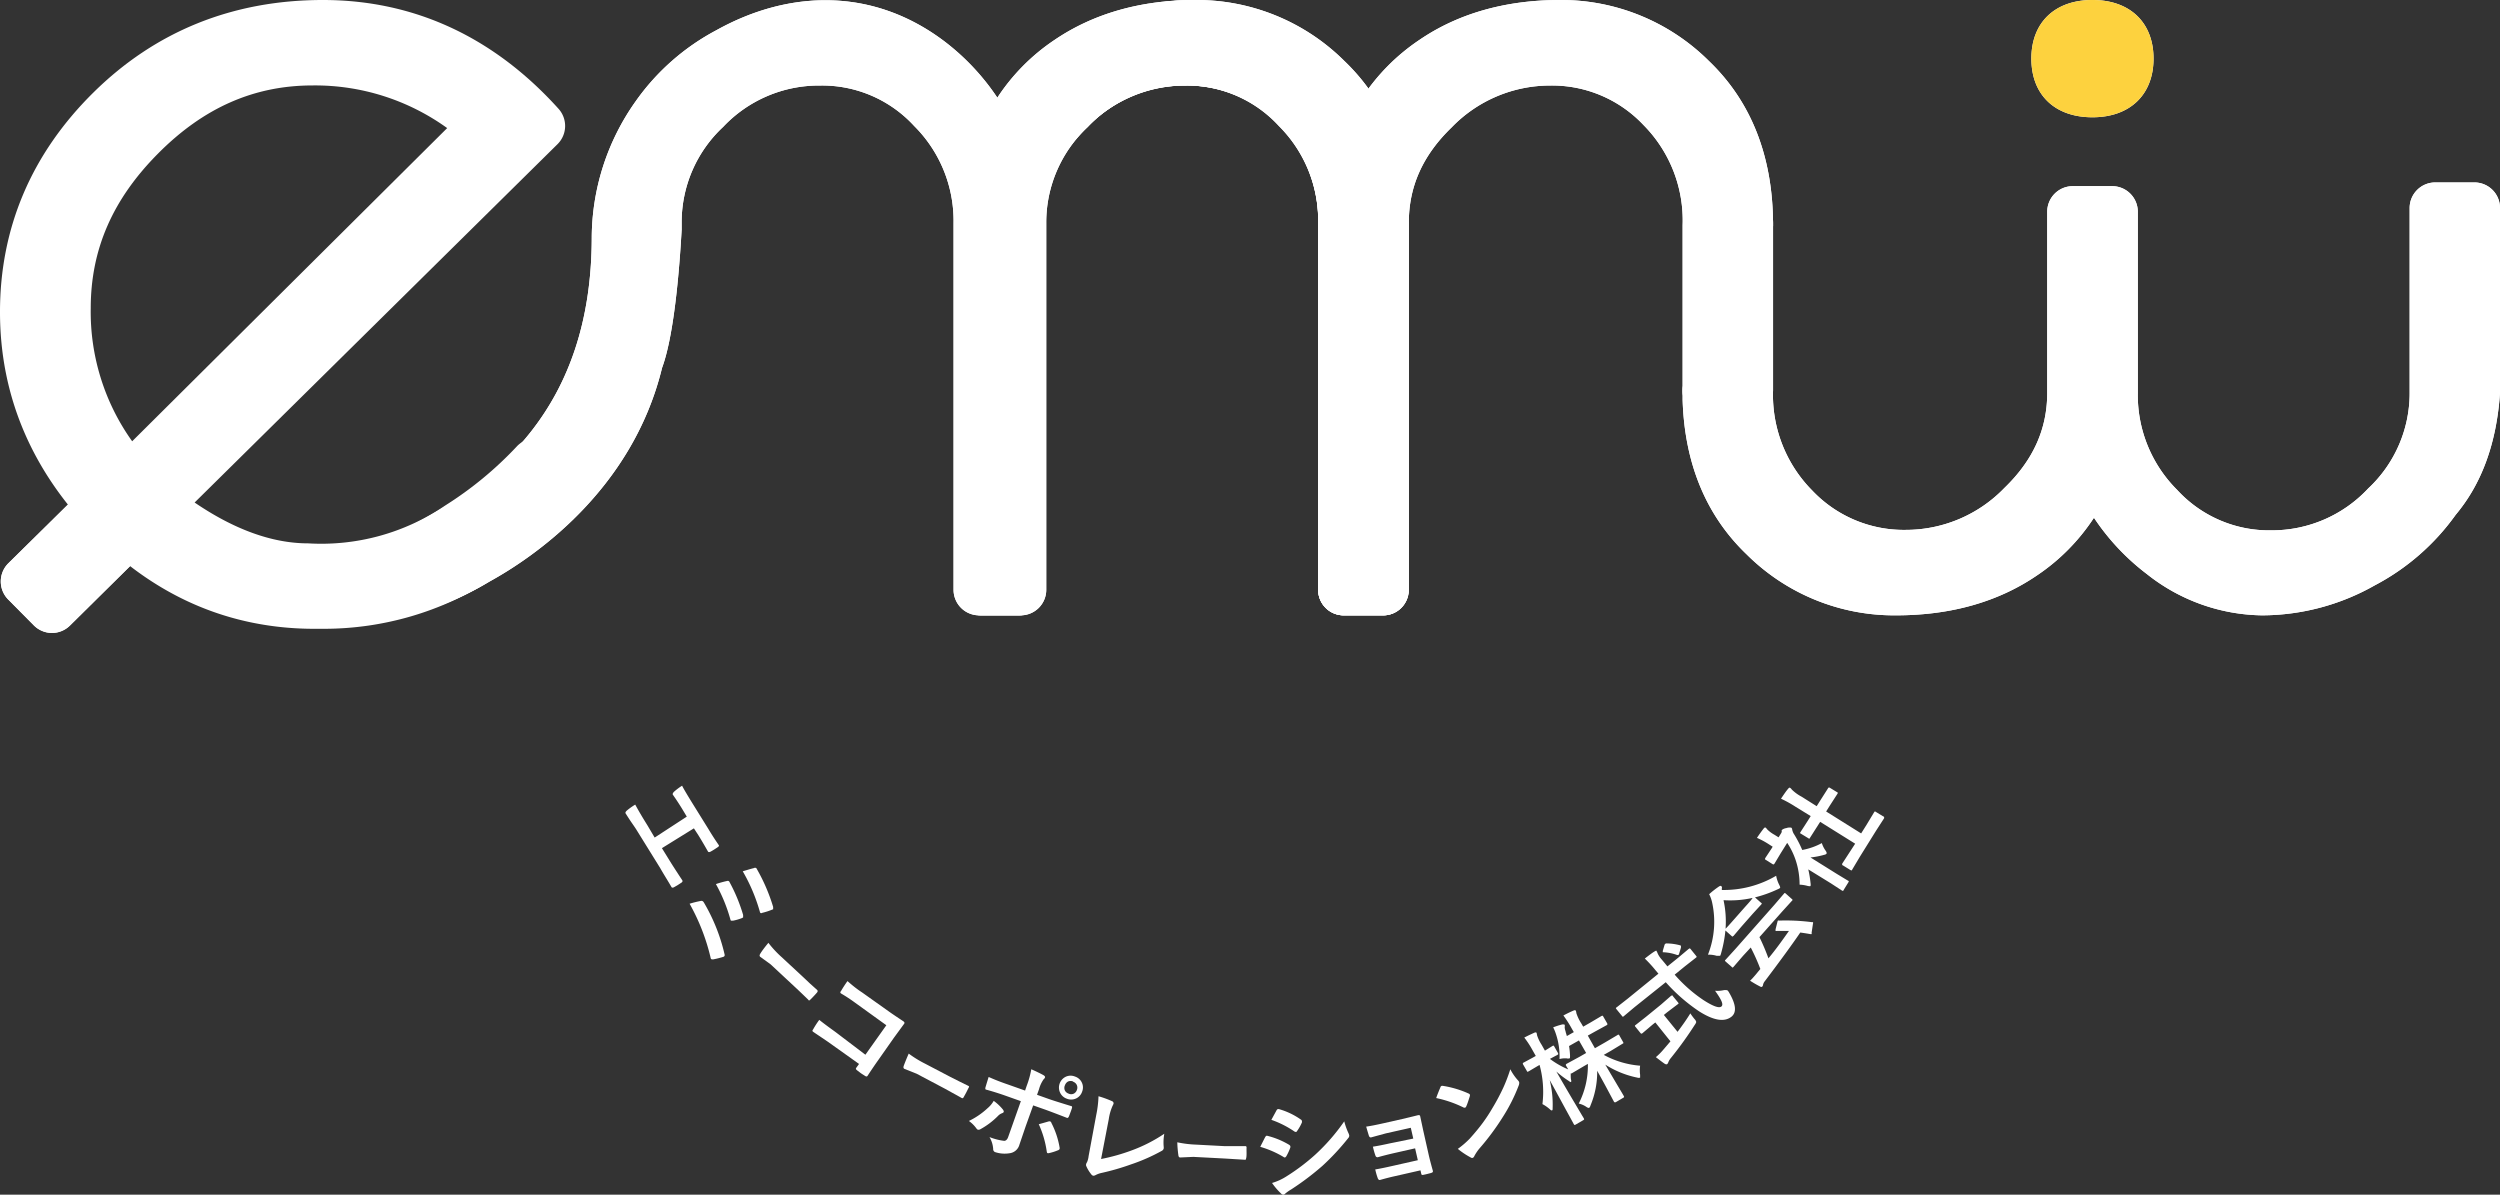 <svg xmlns="http://www.w3.org/2000/svg" viewBox="0 0 330.63 158"><rect x="0" y="0" width="330.63" height="158" fill="#333333" stroke="none"/><defs><style>.cls-1{fill:#fff;}.cls-2{fill:#fdd23e;}</style></defs><g id="レイヤー_2" data-name="レイヤー 2"><g id="レイヤー_1-2" data-name="レイヤー 1"><path class="cls-1" d="M91.77,109.55l-4.23,2.62,1.1,1.78c.32.52.86,1.35,1.6,2.48l0,0c.07.11,0,.21-.1.29l-.49.32-.5.29c-.15.09-.26.08-.34,0-.45-.8-1-1.64-1.5-2.53l-3.1-5c-.1-.17-.33-.51-.67-1s-.59-.9-.8-1.22l0,0a.21.21,0,0,1,0-.19.85.85,0,0,1,.15-.18,8.44,8.44,0,0,1,1.12-.8c.41.76.93,1.65,1.57,2.67l1,1.69L90.83,108l-.6-1c-.38-.62-.79-1.25-1.24-1.89-.07-.1,0-.23.13-.38a7.53,7.53,0,0,1,1.09-.82c.17.36.6,1.08,1.28,2.19l2.18,3.51c.6,1,1.06,1.68,1.39,2.16v0c.06.09,0,.18-.12.26s-.31.21-.47.31-.32.2-.49.29-.28.08-.34,0c-.43-.75-.85-1.48-1.28-2.17Z"/><path class="cls-1" d="M91.2,119.52a13.5,13.5,0,0,1,1.49-.37.33.33,0,0,1,.33.11l.07.1a24.14,24.14,0,0,1,2.73,6.83q.06.21-.06.3a.35.35,0,0,1-.15.07,11.06,11.06,0,0,1-1.29.32c-.14,0-.23,0-.28-.06a.42.42,0,0,1-.07-.2A27.37,27.37,0,0,0,91.2,119.52Zm3.48-2.6a13.36,13.36,0,0,1,1.48-.41.25.25,0,0,1,.27.06.58.58,0,0,1,.08.14A22,22,0,0,1,98.28,121c0,.16,0,.27,0,.33l-.16.09a6.52,6.52,0,0,1-1.17.34c-.14,0-.23,0-.28,0a.43.43,0,0,1-.08-.18A21.35,21.35,0,0,0,94.68,116.92Zm3.55-1.69c.7-.21,1.19-.36,1.47-.42a.3.3,0,0,1,.32,0,.6.6,0,0,1,.08.13,23.92,23.92,0,0,1,2.15,5c0,.16,0,.26,0,.31l-.15.06a8.86,8.86,0,0,1-1.31.42.19.19,0,0,1-.23,0,.48.48,0,0,1-.07-.16A23.3,23.3,0,0,0,98.23,115.23Z"/><path class="cls-1" d="M101.62,124.69a13.83,13.83,0,0,0,1.72,1.86l2.76,2.56,1.06,1,.94.84s0,0,0,0,.07.15,0,.25-.3.35-.46.52-.32.34-.48.49-.19.13-.27,0l0,0q-1.26-1.22-1.89-1.8l-3.08-2.87-1.38-1c-.11-.1-.1-.23,0-.4C100.75,125.79,101.11,125.31,101.62,124.69Z"/><path class="cls-1" d="M114.45,139.49l2.77-3.9-4.16-3a20.72,20.72,0,0,0-1.83-1.2c-.12-.08-.13-.19,0-.33.22-.38.5-.82.85-1.31.51.45,1.16,1,1.93,1.5l3.53,2.51c.42.3,1.06.73,1.92,1.3q.24.17.12.33l0,0-1.36,1.86-2,2.85c-.4.56-.9,1.29-1.49,2.19-.07.1-.18.1-.33,0s-.35-.22-.54-.35l-.51-.39c-.1-.09-.15-.14-.16-.18a.35.35,0,0,1,.08-.19l.34-.47-4.1-2.92-1.12-.76c-.49-.32-.77-.52-.86-.58s-.12-.17,0-.3a11.41,11.41,0,0,1,.82-1.27c.59.48,1.31,1,2.15,1.61Z"/><path class="cls-1" d="M120.18,139.34a14.31,14.31,0,0,0,2.16,1.33l3.34,1.75,1.27.64,1.14.56,0,0c.09.05.1.13,0,.26l-.31.62-.33.6c-.07.13-.15.17-.25.12l0,0L125,144,121.22,142l-1.61-.64c-.13-.07-.16-.2-.09-.4C119.64,140.63,119.86,140.07,120.18,139.34Z"/><path class="cls-1" d="M131.42,145.59a6.42,6.42,0,0,1,1.21,1.14c.1.14.14.25.11.33s-.1.12-.23.17a1.41,1.41,0,0,0-.51.34,10,10,0,0,1-2.34,1.77.5.5,0,0,1-.33.07.52.52,0,0,1-.19-.16,4.33,4.33,0,0,0-1-1,10,10,0,0,0,2.47-1.69A3.6,3.6,0,0,0,131.42,145.59Zm4.15-1.36.22-.65a11.66,11.66,0,0,0,.6-2.17c.76.34,1.31.61,1.64.8.15.1.21.2.17.3a.59.59,0,0,1-.17.22,4.15,4.15,0,0,0-.62,1.33l-.26.73,1.69.6q.79.27,2.85.9h0c.1,0,.12.13.07.28s-.1.31-.15.44-.16.44-.24.63-.18.24-.29.19c-1.42-.55-2.35-.9-2.82-1.07l-1.62-.57-1,2.79-.82,2.41a1.54,1.54,0,0,1-1.31,1.13,4,4,0,0,1-1.93-.16.42.42,0,0,1-.23-.41,3.52,3.52,0,0,0-.49-1.57,7.82,7.82,0,0,0,1.94.5c.24,0,.42-.19.53-.5l1.68-4.75-2.17-.77c-.83-.29-1.64-.54-2.41-.75-.12,0-.15-.15-.09-.34.2-.67.34-1.12.41-1.34.8.36,1.65.69,2.56,1Zm1.81,4.45.72-.2.59-.17a.35.35,0,0,1,.2,0,.28.28,0,0,1,.16.2,11.1,11.1,0,0,1,1.08,3.22.46.46,0,0,1,0,.23.34.34,0,0,1-.22.17,6.81,6.81,0,0,1-1.17.37.35.35,0,0,1-.2,0c-.05,0-.08-.07-.1-.18A13.1,13.1,0,0,0,137.38,148.68Zm4.8-6.3a1.51,1.51,0,0,1,.93.87,1.48,1.48,0,0,1,0,1.13,1.5,1.5,0,0,1-.88.93,1.52,1.52,0,0,1-1.13,0,1.54,1.54,0,0,1-.93-.87,1.59,1.59,0,0,1,.85-2.07A1.52,1.52,0,0,1,142.18,142.38Zm-.24.66a.81.81,0,0,0-.7,0,.89.89,0,0,0-.4.49.81.81,0,0,0,0,.7.84.84,0,0,0,.48.4.78.78,0,0,0,.7,0,.84.84,0,0,0,.4-.48.82.82,0,0,0-.53-1.1Z"/><path class="cls-1" d="M145.62,153.28a25.58,25.58,0,0,0,4-1.12,20.11,20.11,0,0,0,4.36-2.22,6.41,6.41,0,0,0-.08,1.71,1,1,0,0,1,0,.24.47.47,0,0,1-.25.31,24.28,24.28,0,0,1-4.06,1.79,32,32,0,0,1-3.85,1.12,3.18,3.18,0,0,0-.89.32.53.53,0,0,1-.28.06.44.44,0,0,1-.23-.16,4.68,4.68,0,0,1-.69-1.14.37.37,0,0,1,0-.25.59.59,0,0,1,.11-.23,2.75,2.75,0,0,0,.21-.81l1-5.39a14.56,14.56,0,0,0,.31-2.53,13.78,13.78,0,0,1,1.81.66.3.3,0,0,1,.18.32,1.45,1.45,0,0,1-.13.29,6.61,6.61,0,0,0-.5,1.75Z"/><path class="cls-1" d="M155.7,151.07a14.27,14.27,0,0,0,2.51.31l3.76.2,1.43,0,1.26,0h.06c.1,0,.15.08.14.22s0,.45,0,.69,0,.46-.05.68-.07.22-.18.21h0l-2.61-.16-4.2-.22-1.73.08c-.15,0-.23-.11-.25-.32A14.92,14.92,0,0,1,155.7,151.07Z"/><path class="cls-1" d="M166.67,151.67s.16-.32.42-.83c.11-.22.19-.38.25-.48s.13-.16.21-.16h0a10.49,10.49,0,0,1,2.92,1.19c.11.07.17.14.18.2a.58.58,0,0,1,0,.17,7,7,0,0,1-.54,1.17q-.12.15-.18.15a.26.26,0,0,1-.18-.07A13,13,0,0,0,166.67,151.67Zm1.47-3.57.67-1.23c.06-.12.12-.18.2-.18a.26.26,0,0,1,.16,0,9.53,9.53,0,0,1,2.88,1.38.25.25,0,0,1,.13.19.46.46,0,0,1,0,.19,5.91,5.91,0,0,1-.66,1.16.14.14,0,0,1-.13.09.35.35,0,0,1-.23-.08A13.07,13.07,0,0,0,168.14,148.1Zm.09,8.35a7.37,7.37,0,0,0,1.92-.88,27.31,27.31,0,0,0,3.78-2.85,26.27,26.27,0,0,0,3.85-4.42,8.91,8.91,0,0,0,.57,1.59,1,1,0,0,1,.09.28.45.45,0,0,1-.13.34,31.75,31.75,0,0,1-3.42,3.68,36.19,36.19,0,0,1-4.12,3.11,5.74,5.74,0,0,0-.81.57.34.34,0,0,1-.22.13.37.37,0,0,1-.31-.15A8.58,8.58,0,0,1,168.23,156.45Z"/><path class="cls-1" d="M186.91,150.58l-.33-1.43-3.29.74-1.07.29-.91.25c-.12,0-.22-.05-.29-.28s-.19-.62-.34-1.15c.56-.08,1.32-.23,2.3-.45l2.48-.56q1.48-.35,2.1-.51c.15,0,.23,0,.26.14v0l.4,1.87.74,3.29c.09.4.26,1.07.52,2a.3.3,0,0,1,0,.24.87.87,0,0,1-.22.11c-.31.08-.63.17-1,.24a.37.37,0,0,1-.23,0,.34.34,0,0,1-.07-.16l-.1-.43-3.38.77q-.87.19-2,.51-.18,0-.27-.24a8.56,8.56,0,0,1-.33-1.16c.52-.08,1.29-.24,2.31-.47l3.32-.75-.36-1.57-3,.68c-.47.11-1.12.27-1.95.5-.14,0-.25-.05-.31-.26a9.69,9.69,0,0,1-.32-1.14c.65-.1,1.4-.25,2.25-.44Z"/><path class="cls-1" d="M189.94,145.22c.12-.36.31-.84.56-1.43a.28.28,0,0,1,.15-.18.65.65,0,0,1,.2,0,13.29,13.29,0,0,1,3.35,1,.39.39,0,0,1,.19.14.39.39,0,0,1,0,.21c-.16.51-.31,1-.47,1.35a.36.36,0,0,1-.13.17.34.34,0,0,1-.21,0A15.12,15.12,0,0,0,189.94,145.22Zm2.86,6.72a11.15,11.15,0,0,0,1.6-1.38c.71-.79,1.28-1.49,1.72-2.09a21.76,21.76,0,0,0,1.26-1.93,28,28,0,0,0,1.46-2.75,21.33,21.33,0,0,0,.9-2.38,6.8,6.8,0,0,0,1,1.45,1,1,0,0,1,.17.24.87.87,0,0,1-.07.49,22.69,22.69,0,0,1-2.06,4.09,32.74,32.74,0,0,1-3.13,4.22,5.82,5.82,0,0,0-.67,1,.43.43,0,0,1-.2.23.34.34,0,0,1-.29-.06A10.09,10.09,0,0,1,192.8,151.94Z"/><path class="cls-1" d="M206.25,140.06a9.24,9.24,0,0,0-.49-3.35,5.44,5.44,0,0,0-.35-.84,9.1,9.1,0,0,1,1.22-.39c.16,0,.26,0,.3.05a.65.65,0,0,1,0,.31,1.83,1.83,0,0,0,.12.55c0,.09.08.29.17.63l.92-.52-.24-.41a15.07,15.07,0,0,0-1.14-1.79c.47-.25.92-.47,1.34-.65.16-.07.25-.06.29,0a.7.7,0,0,1,.08.32,5.71,5.71,0,0,0,.66,1.38l.25.43.93-.53,1.52-.9c.07,0,.11-.05.14,0a.26.26,0,0,1,.08.12l.52.9c0,.07.05.11,0,.13s0,.05-.1.09l-1.55.85-.93.52.94,1.67,1.31-.75,1.69-1a.13.13,0,0,1,.2,0l.52.92a.29.29,0,0,1,.05.14s0,.05-.09.08L213,139l-.9.51a12,12,0,0,0,4.81,1.43,4.41,4.41,0,0,0,0,1.21c0,.21,0,.34,0,.37a.57.57,0,0,1-.36,0,12.52,12.52,0,0,1-4.25-1.72l1.7,2.88c.51.85.76,1.28.76,1.29a.13.13,0,0,1-.06.2l-1,.59c-.1.06-.17,0-.22,0l-.85-1.59c-.53-1-1-1.83-1.4-2.56a11.42,11.42,0,0,1-.88,4.58.72.72,0,0,1-.19.34s-.18,0-.37-.15a2.93,2.93,0,0,0-1-.43A11,11,0,0,0,210,140.7l-.42.24-1.7,1q-.12.06-.15,0c0,.42,0,.71.05.87s0,.27,0,.29-.14,0-.3-.14a12.36,12.36,0,0,1-1.65-1.25c.82,1.44,1.7,2.94,2.62,4.49l.78,1.32.25.41c0,.07.05.11,0,.14a.22.22,0,0,1-.1.08l-1,.58c-.08.05-.12.06-.15.05s0,0-.09-.1l-.51-.94c-1-1.81-1.87-3.45-2.68-4.9a13.36,13.36,0,0,1,.39,3.7c0,.18,0,.29-.08.31s-.14,0-.27-.13a5,5,0,0,0-1-.7,13.47,13.47,0,0,0-.38-5.18l-.28.16-1.18.7c-.07,0-.11.06-.14.05a.21.21,0,0,1-.08-.11l-.52-.9c0-.06-.05-.11,0-.13s0-.06.11-.09l1.2-.65.39-.22-.43-.76a12.45,12.45,0,0,0-1.09-1.67c.51-.27,1-.49,1.32-.64.15-.06.25-.06.29,0a.83.83,0,0,1,.07.31,5.36,5.36,0,0,0,.61,1.28l.44.78,1-.62a.33.33,0,0,1,.14-.05.39.39,0,0,1,.09.11l.51.9c0,.07.05.12,0,.14a.3.3,0,0,1-.1.09l-.29.15-.69.37a11.23,11.23,0,0,0,2.42,1.39l-.3-.52c-.05-.08,0-.15.07-.21l1.73-.94.87-.5-.95-1.66-1.31.74a10.49,10.49,0,0,1,.13,1.26c0,.22,0,.35-.06.37a.78.78,0,0,1-.39,0A2.9,2.9,0,0,0,206.25,140.06Z"/><path class="cls-1" d="M216.17,133.2l-1.44,1.21a.24.24,0,0,1-.11.06.35.35,0,0,1-.11-.11l-.73-.89a.42.42,0,0,1-.08-.14s0-.05.08-.09l1.48-1.16,4.07-3.31-.39-.46a17.12,17.12,0,0,0-1.41-1.54c.59-.46,1-.77,1.29-.94s.23-.09.29,0a1.85,1.85,0,0,1,.13.29,3.2,3.2,0,0,0,.51.76l.37.44.4.49,1.4-1.13,1.43-1.2c.06,0,.1-.07.13-.06a.41.41,0,0,1,.11.1l.72.89c.05.07.08.11.08.14a.32.32,0,0,1-.09.1l-1.47,1.15-1.35,1.1a19.16,19.16,0,0,0,3.8,3.36c1.27.82,2.07,1.11,2.38.85s0-.91-.84-2.08a3.82,3.82,0,0,0,1.16-.08,1.28,1.28,0,0,1,.38,0,.25.25,0,0,1,.18.11,1.5,1.5,0,0,1,.15.23c.91,1.56,1,2.61.3,3.17q-1.4,1.11-4.25-.69a23,23,0,0,1-4.44-3.87Zm4.32.67-.44.36,1.81,2.23c.69-.91,1.25-1.72,1.69-2.44a8.77,8.77,0,0,0,.55.75.82.82,0,0,1,.23.39.93.93,0,0,1-.18.36,49.62,49.62,0,0,1-3.17,4.4,2,2,0,0,0-.34.56.59.59,0,0,1-.14.24c-.07.06-.17.05-.28,0s-.65-.46-1.23-.91a8,8,0,0,0,1-1l.93-1.09-2-2.5-.39.31-1.32,1.12c-.09.07-.16.07-.23,0l-.69-.85a.25.25,0,0,1-.07-.14s0-.05.09-.1l1.36-1.07,2-1.63L221,131.7c.06,0,.11-.07.14-.06s.06,0,.1.1l.69.84q.08.09.06.12s0,.06-.1.11Zm-.11-9.1a7.07,7.07,0,0,1,1.82.25.23.23,0,0,1,.11.07s0,.11,0,.23l-.24.8a.53.53,0,0,1-.1.18s-.09,0-.17,0a6.18,6.18,0,0,0-1.77-.36c-.06,0-.11,0-.12,0s0-.09,0-.2l.21-.71a.51.51,0,0,1,.08-.18A.34.34,0,0,1,220.38,124.77Z"/><path class="cls-1" d="M234.9,115.82a4.4,4.4,0,0,0,.4,1.19c.12.23.16.38.11.43a1.07,1.07,0,0,1-.31.17,16.35,16.35,0,0,1-3,1.07l.81.72c.06,0,.09.09.09.11a.58.58,0,0,1-.07.11l-1.12,1.22-1.49,1.69-1.07,1.26c-.06,0-.09.08-.12.08a.3.3,0,0,1-.11-.07l-.83-.74a16.78,16.78,0,0,1-.57,3,1.27,1.27,0,0,1-.13.35s-.2,0-.45,0a3.53,3.53,0,0,0-1.16-.15,11.85,11.85,0,0,0,.53-7,4.43,4.43,0,0,0-.37-1,11.53,11.53,0,0,1,1.27-1c.15-.1.26-.13.33-.07a.25.25,0,0,1,.08.27,1.19,1.19,0,0,0,0,.24A13.61,13.61,0,0,0,234.9,115.82Zm-6.69,7c.13-.11.49-.51,1.08-1.18l1.49-1.69c.56-.62.9-1,1-1.2a13.42,13.42,0,0,1-3.84.3A13.28,13.28,0,0,1,228.21,122.81Zm2.32,3.58-1.26,1.46c-.06.07-.1.1-.12.1s-.06,0-.11-.07l-.83-.73c-.05-.05-.08-.09-.08-.11s0-.06.08-.12l1.3-1.43,5.16-5.84,1.26-1.47q.07-.09.12-.09a.3.3,0,0,1,.11.07l.82.73a.25.25,0,0,1,.09.11s0,.06-.08.12l-1.3,1.43-3,3.38a28.06,28.06,0,0,1,1.19,2.8c1-1.2,1.85-2.4,2.71-3.62-.7,0-1.25,0-1.63,0a.24.24,0,0,1-.14,0s0-.1,0-.21l.25-1a.53.53,0,0,1,.06-.16.25.25,0,0,1,.17,0,26.38,26.38,0,0,1,4.34.21.33.33,0,0,1,.13,0,.25.25,0,0,1,0,.19l-.18,1.2a.44.44,0,0,1,0,.19s-.08,0-.16,0c-.38-.07-.82-.14-1.34-.21q-1.6,2.35-4.67,6.41a1.17,1.17,0,0,0-.25.48.42.42,0,0,1-.1.25c-.07.07-.16.08-.29,0a14.19,14.19,0,0,1-1.33-.77,6,6,0,0,0,.49-.51c.16-.18.35-.4.57-.68l.3-.36a26.17,26.17,0,0,0-1.27-2.84Z"/><path class="cls-1" d="M238,117a10.26,10.26,0,0,0-.49-3.15,9.55,9.55,0,0,0-1.15-2.38l-.88,1.41-.79,1.32a.27.27,0,0,1-.1.11.19.19,0,0,1-.12,0l-.92-.58c-.07,0-.1-.07-.11-.1a.42.42,0,0,1,0-.12l.86-1.3.14-.23-.5-.32a10.89,10.89,0,0,0-1.58-.85c.29-.44.59-.85.89-1.24.1-.12.18-.16.25-.12a1.08,1.08,0,0,1,.22.24,4.11,4.11,0,0,0,.94.7l.56.35.32-.52a.48.48,0,0,0,.1-.27.41.41,0,0,1,0-.17,1.19,1.19,0,0,1,.6-.26,1.28,1.28,0,0,1,.66-.06.32.32,0,0,1,.12.25,1.85,1.85,0,0,0,.18.51,15.07,15.07,0,0,1,1.15,2.19,8.68,8.68,0,0,0,2.59-.91,3.57,3.57,0,0,0,.5,1c.13.19.17.33.12.4a.5.5,0,0,1-.3.15,10.47,10.47,0,0,1-1.82.35l3.49,2.18,1.47.89c.06,0,.1.07.11.1a.86.86,0,0,1-.07.14l-.62,1c0,.07-.07.11-.1.11a.26.26,0,0,1-.13-.05l-1.44-.94-3-1.85a14.52,14.52,0,0,1,.3,1.82,1,1,0,0,1,0,.36c0,.06-.17.06-.41,0A4.45,4.45,0,0,0,238,117Zm7.95-3.66-1,1.68c0,.06-.07.09-.1.1l-.12-.05-1-.62c-.06,0-.1-.07-.1-.09s0-.07,0-.13l1.07-1.65.65-1-4.63-2.89-.35.55-1,1.57c0,.06-.07.1-.09.1s-.06,0-.12-.05l-1-.61c-.06,0-.09-.07-.09-.1a.27.27,0,0,1,.05-.11l1-1.55.35-.56-2-1.23a15.53,15.53,0,0,0-1.93-1.07c.35-.52.67-1,.95-1.32.1-.13.18-.17.25-.12a.66.66,0,0,1,.22.22,5.42,5.42,0,0,0,1.3.95l2,1.26.49-.78,1-1.57a.28.28,0,0,1,.09-.11.24.24,0,0,1,.12,0l1,.61c.06,0,.09.08.09.1a.24.24,0,0,1-.05.12l-1,1.55-.49.78,4.63,2.9.71-1.13,1-1.66c.05-.07.08-.11.11-.12a.31.31,0,0,1,.12.06l1,.61c.07,0,.1.07.1.1s0,.06,0,.13l-1.06,1.64Z"/><path class="cls-1" d="M180.3,20.54h0a23.07,23.07,0,0,1,9.31-12.46q6.88-4.69,16.75-4.69a24.29,24.29,0,0,1,17.32,7.12q7.44,7.12,7.44,19.26l-5.18,22v-22a21.34,21.34,0,0,0-6.15-15.62A20.05,20.05,0,0,0,205,7.92a21.56,21.56,0,0,0-15.38,6.47,20.31,20.31,0,0,0-6.72,15.06V78h-5.17V29.45a21.12,21.12,0,0,0-6.15-15.14,19.91,19.91,0,0,0-14.89-6.39,20.86,20.86,0,0,0-15.22,6.47A20.68,20.68,0,0,0,135,29.45V78h-5.18L135,18.23V15.37A27.06,27.06,0,0,1,144.62,7a26.94,26.94,0,0,1,13.27-3.56,21.58,21.58,0,0,1,13.19,4.77A27.53,27.53,0,0,1,180.3,20.54Z"/><path class="cls-1" d="M182.89,81.38h-5.18A3.38,3.38,0,0,1,174.33,78V29.45a17.68,17.68,0,0,0-5.2-12.79,16.52,16.52,0,0,0-12.45-5.35,17.41,17.41,0,0,0-12.82,5.48,17.25,17.25,0,0,0-5.49,12.66V78A3.38,3.38,0,0,1,135,81.38h-5.18a3.38,3.38,0,0,1-3.37-3.67l5.18-59.77,0-2.57a3.38,3.38,0,0,1,.57-1.88A30.58,30.58,0,0,1,143,4c9.67-5.38,20.73-5.65,30.15,1.47a30.72,30.72,0,0,1,7,7.45,27.06,27.06,0,0,1,7.54-7.62C192.84,1.78,199.12,0,206.36,0A27.71,27.71,0,0,1,226,8.06c5.63,5.39,8.49,12.7,8.49,21.71a3.46,3.46,0,0,1-.09.78l-5.19,22a3.39,3.39,0,0,1-6.68-.78v-22a17.9,17.9,0,0,0-5.18-13.24A16.6,16.6,0,0,0,205,11.31a18.11,18.11,0,0,0-13,5.52c-3.82,3.69-5.68,7.81-5.68,12.62V78A3.38,3.38,0,0,1,182.89,81.38Z"/><path class="cls-1" d="M180.3,20.54h0a23.07,23.07,0,0,1,9.31-12.46q6.88-4.69,16.75-4.69a24.29,24.29,0,0,1,17.32,7.12q7.44,7.12,7.44,19.26l-5.18,22v-22a21.34,21.34,0,0,0-6.15-15.62A20.05,20.05,0,0,0,205,7.92a21.56,21.56,0,0,0-15.38,6.47,20.31,20.31,0,0,0-6.72,15.06V78h-5.17V29.45a21.12,21.12,0,0,0-6.15-15.14,19.91,19.91,0,0,0-14.89-6.39,20.86,20.86,0,0,0-15.22,6.47A20.68,20.68,0,0,0,135,29.45V78h-5.18L135,18.23V15.37A27.06,27.06,0,0,1,144.62,7a26.94,26.94,0,0,1,13.27-3.56,21.58,21.58,0,0,1,13.19,4.77A27.53,27.53,0,0,1,180.3,20.54Z"/><path class="cls-1" d="M182.89,81.38h-5.18A3.38,3.38,0,0,1,174.33,78V29.45a17.68,17.68,0,0,0-5.2-12.79,16.52,16.52,0,0,0-12.45-5.35,17.41,17.41,0,0,0-12.82,5.48,17.25,17.25,0,0,0-5.49,12.66V78A3.38,3.38,0,0,1,135,81.38h-5.18a3.38,3.38,0,0,1-3.37-3.67l5.18-59.77,0-2.57a3.38,3.38,0,0,1,.57-1.88A30.58,30.58,0,0,1,143,4c9.67-5.38,20.73-5.65,30.15,1.47a30.72,30.72,0,0,1,7,7.45,27.06,27.06,0,0,1,7.54-7.62C192.84,1.78,199.12,0,206.36,0A27.71,27.71,0,0,1,226,8.06c5.63,5.39,8.49,12.7,8.49,21.71a3.46,3.46,0,0,1-.09.78l-5.19,22a3.39,3.39,0,0,1-6.68-.78v-22a17.9,17.9,0,0,0-5.18-13.24A16.6,16.6,0,0,0,205,11.31a18.11,18.11,0,0,0-13,5.52c-3.82,3.69-5.68,7.81-5.68,12.62V78A3.38,3.38,0,0,1,182.89,81.38Z"/><path class="cls-1" d="M276.75,60.84h0a23,23,0,0,1-9.3,12.46Q260.57,78,250.7,78a24.3,24.3,0,0,1-17.32-7.12Q226.3,64.1,226,52.79c0-.39,0-.78,0-1.17l5.19-22.24V51.62a21.34,21.34,0,0,0,6.15,15.62,20.08,20.08,0,0,0,14.81,6.23A21.55,21.55,0,0,0,267.45,67a20.3,20.3,0,0,0,6.71-15V28h5.18v24a21.08,21.08,0,0,0,6.15,15.13,19.91,19.91,0,0,0,14.89,6.4A20.79,20.79,0,0,0,315.59,67a20.62,20.62,0,0,0,6.48-15V27.51h5.18V52q-.63,8.73-5.18,14a27.16,27.16,0,0,1-9.63,8.42A27,27,0,0,1,299.17,78,21.51,21.51,0,0,1,286,73.22,27.5,27.5,0,0,1,276.75,60.84Z"/><path class="cls-1" d="M299.17,81.38a25,25,0,0,1-15.24-5.46,30.56,30.56,0,0,1-7-7.45,26.83,26.83,0,0,1-7.54,7.63c-5.14,3.51-11.41,5.28-18.65,5.28A27.65,27.65,0,0,1,231,73.32c-5.36-5.13-8.21-12-8.47-20.43,0-.42,0-.84,0-1.27a3.31,3.31,0,0,1,.09-.77l5.19-22.24a3.38,3.38,0,0,1,6.68.77V51.62a17.93,17.93,0,0,0,5.17,13.24,16.68,16.68,0,0,0,12.4,5.22,18.12,18.12,0,0,0,13-5.52c3.83-3.69,5.69-7.81,5.69-12.62V28a3.38,3.38,0,0,1,3.38-3.38h5.18A3.39,3.39,0,0,1,282.73,28v24a17.69,17.69,0,0,0,5.2,12.79,16.5,16.5,0,0,0,12.45,5.35A17.41,17.41,0,0,0,313.2,64.6a17.23,17.23,0,0,0,5.48-12.66V27.51a3.38,3.38,0,0,1,3.39-3.38h5.18a3.38,3.38,0,0,1,3.38,3.38V52c-.47,6.69-2.44,12-5.86,16.08a30.66,30.66,0,0,1-10.68,9.32A30.4,30.4,0,0,1,299.17,81.38Z"/><path class="cls-1" d="M276.75,60.84h0a23,23,0,0,1-9.3,12.46Q260.57,78,250.7,78a24.3,24.3,0,0,1-17.32-7.12Q226.3,64.1,226,52.79c0-.39,0-.78,0-1.17l5.19-22.24V51.62a21.34,21.34,0,0,0,6.15,15.62,20.08,20.08,0,0,0,14.81,6.23A21.55,21.55,0,0,0,267.45,67a20.3,20.3,0,0,0,6.71-15V28h5.18v24a21.08,21.08,0,0,0,6.15,15.13,19.91,19.91,0,0,0,14.89,6.4A20.79,20.79,0,0,0,315.59,67a20.62,20.62,0,0,0,6.48-15V27.51h5.18V52q-.63,8.73-5.18,14a27.16,27.16,0,0,1-9.63,8.42A27,27,0,0,1,299.17,78,21.51,21.51,0,0,1,286,73.22,27.5,27.5,0,0,1,276.75,60.84Z"/><path class="cls-1" d="M299.17,81.38a25,25,0,0,1-15.24-5.46,30.56,30.56,0,0,1-7-7.45,26.83,26.83,0,0,1-7.54,7.63c-5.14,3.51-11.41,5.28-18.65,5.28A27.65,27.65,0,0,1,231,73.32c-5.36-5.13-8.21-12-8.47-20.43,0-.42,0-.84,0-1.27a3.31,3.31,0,0,1,.09-.77l5.19-22.24a3.38,3.38,0,0,1,6.68.77V51.62a17.93,17.93,0,0,0,5.17,13.24,16.68,16.68,0,0,0,12.4,5.22,18.12,18.12,0,0,0,13-5.52c3.83-3.69,5.69-7.81,5.69-12.62V28a3.38,3.38,0,0,1,3.38-3.38h5.18A3.39,3.39,0,0,1,282.73,28v24a17.69,17.69,0,0,0,5.2,12.79,16.5,16.5,0,0,0,12.45,5.35A17.41,17.41,0,0,0,313.2,64.6a17.23,17.23,0,0,0,5.48-12.66V27.51a3.38,3.38,0,0,1,3.39-3.38h5.18a3.38,3.38,0,0,1,3.38,3.38V52c-.47,6.69-2.44,12-5.86,16.08a30.66,30.66,0,0,1-10.68,9.32A30.4,30.4,0,0,1,299.17,81.38Z"/><path class="cls-1" d="M132.08,20.54h0a23.1,23.1,0,0,1,9.3-12.46q6.88-4.69,16.76-4.69a24.25,24.25,0,0,1,17.31,7.12q7.45,7.12,7.45,19.26V78h-5.18V29.77a21.34,21.34,0,0,0-6.15-15.62,20.08,20.08,0,0,0-14.81-6.23,21.58,21.58,0,0,0-15.38,6.47,20.34,20.34,0,0,0-6.71,15.06V78h-5.18V29.45a21.12,21.12,0,0,0-6.15-15.14,19.9,19.9,0,0,0-14.89-6.39,20.82,20.82,0,0,0-15.21,6.47,20.66,20.66,0,0,0-6.48,15.06l0,.73c-.11,4-.93,13.75-2.41,17.44C81.37,59.93,72.11,69,63.11,73.94a43.21,43.21,0,0,1-6,2.94l-4.28-2.8q-5.1,2.7,2.66-1.33C68,66.24,81.56,55.3,81.58,31.38a27.93,27.93,0,0,1,5.18-16A27.06,27.06,0,0,1,96.39,7a27,27,0,0,1,13.27-3.56,21.55,21.55,0,0,1,13.19,4.77A27.55,27.55,0,0,1,132.08,20.54Z"/><path class="cls-1" d="M182.9,81.38h-5.18A3.38,3.38,0,0,1,174.33,78V29.77a17.93,17.93,0,0,0-5.17-13.24,16.64,16.64,0,0,0-12.4-5.22,18.11,18.11,0,0,0-13,5.52c-3.82,3.69-5.68,7.81-5.68,12.62V78a3.38,3.38,0,0,1-3.38,3.38h-5.18A3.38,3.38,0,0,1,126.11,78V29.45a17.69,17.69,0,0,0-5.21-12.79,16.52,16.52,0,0,0-12.45-5.35,17.41,17.41,0,0,0-12.82,5.48,17.23,17.23,0,0,0-5.48,12.66l0,.92C90,33,89.38,43.77,87.56,48.64c-4,16.41-17.29,25.23-22.82,28.27a39.76,39.76,0,0,1-6.67,3.21,3.4,3.4,0,0,1-2.86-.4L52.61,78l-.13.07,0-.07c-2.55,1.07-3.59.79-4.67-1.27s0-3.56,1.59-4.61l0,0,.44-.22c.46-.28.95-.53,1.42-.78a3.13,3.13,0,0,1,.54-.23l2.14-1.12c11.31-5.87,24.3-15.55,24.32-38.36a31.32,31.32,0,0,1,5.8-18A30.53,30.53,0,0,1,94.74,4c9.68-5.39,20.74-5.65,30.16,1.47a30.92,30.92,0,0,1,7,7.45,26.93,26.93,0,0,1,7.54-7.62C144.62,1.78,150.89,0,158.13,0a27.69,27.69,0,0,1,19.66,8.06c5.64,5.39,8.49,12.7,8.49,21.71V78A3.38,3.38,0,0,1,182.9,81.38Z"/><path class="cls-1" d="M132.08,20.54h0a23.1,23.1,0,0,1,9.3-12.46q6.88-4.69,16.76-4.69a24.25,24.25,0,0,1,17.31,7.12q7.45,7.12,7.45,19.26V78h-5.18V29.77a21.34,21.34,0,0,0-6.15-15.62,20.08,20.08,0,0,0-14.81-6.23,21.58,21.58,0,0,0-15.38,6.47,20.34,20.34,0,0,0-6.71,15.06V78h-5.18V29.45a21.12,21.12,0,0,0-6.15-15.14,19.9,19.9,0,0,0-14.89-6.39,20.82,20.82,0,0,0-15.21,6.47,20.66,20.66,0,0,0-6.48,15.06l0,.73c-.11,4-.93,13.75-2.41,17.44C81.37,59.93,72.11,69,63.11,73.94a43.21,43.21,0,0,1-6,2.94l-4.28-2.8q-5.1,2.7,2.66-1.33C68,66.24,81.56,55.3,81.58,31.38a27.93,27.93,0,0,1,5.18-16A27.06,27.06,0,0,1,96.39,7a27,27,0,0,1,13.27-3.56,21.55,21.55,0,0,1,13.19,4.77A27.55,27.55,0,0,1,132.08,20.54Z"/><path class="cls-1" d="M182.9,81.38h-5.18A3.38,3.38,0,0,1,174.33,78V29.77a17.93,17.93,0,0,0-5.17-13.24,16.64,16.64,0,0,0-12.4-5.22,18.11,18.11,0,0,0-13,5.52c-3.82,3.69-5.68,7.81-5.68,12.62V78a3.38,3.38,0,0,1-3.38,3.38h-5.18A3.38,3.38,0,0,1,126.11,78V29.45a17.69,17.69,0,0,0-5.21-12.79,16.52,16.52,0,0,0-12.45-5.35,17.41,17.41,0,0,0-12.82,5.48,17.23,17.23,0,0,0-5.48,12.66l0,.92C90,33,89.38,43.77,87.56,48.64c-4,16.41-17.29,25.23-22.82,28.27a39.76,39.76,0,0,1-6.67,3.21,3.4,3.4,0,0,1-2.86-.4L52.61,78l-.13.07,0-.07c-2.55,1.07-3.59.79-4.67-1.27s0-3.56,1.59-4.61l0,0,.44-.22c.46-.28.95-.53,1.42-.78a3.13,3.13,0,0,1,.54-.23l2.14-1.12c11.31-5.87,24.3-15.55,24.32-38.36a31.32,31.32,0,0,1,5.8-18A30.53,30.53,0,0,1,94.74,4c9.68-5.39,20.74-5.65,30.16,1.47a30.92,30.92,0,0,1,7,7.45,26.93,26.93,0,0,1,7.54-7.62C144.62,1.78,150.89,0,158.13,0a27.69,27.69,0,0,1,19.66,8.06c5.64,5.39,8.49,12.7,8.49,21.71V78A3.38,3.38,0,0,1,182.9,81.38Z"/><path class="cls-1" d="M276.73,12.12h0c-3.13,0-4.69-1.45-4.69-4.37s1.56-4.37,4.69-4.37,4.69,1.46,4.69,4.37S279.86,12.12,276.73,12.12Z"/><path class="cls-1" d="M276.73,15.51c-5,0-8.08-3-8.08-7.76S271.75,0,276.73,0s8.08,3,8.08,7.75S281.71,15.51,276.73,15.51Zm-1.19-6.93a3.3,3.3,0,0,0,1.19.16A2.57,2.57,0,0,0,278,8.55a3.12,3.12,0,0,0,.09-.8,1.87,1.87,0,0,0-.12-.82h0a3.23,3.23,0,0,0-1.19-.16,2.57,2.57,0,0,0-1.22.19,3,3,0,0,0-.09.79,2.1,2.1,0,0,0,.12.83Zm0,0h0Z"/><path class="cls-2" d="M276.73,12.12h0c-3.13,0-4.69-1.45-4.69-4.37s1.56-4.37,4.69-4.37,4.69,1.46,4.69,4.37S279.86,12.12,276.73,12.12Z"/><path class="cls-2" d="M276.73,15.51c-5,0-8.08-3-8.08-7.76S271.75,0,276.73,0s8.08,3,8.08,7.75S281.71,15.51,276.73,15.51Zm-1.19-6.93a3.3,3.3,0,0,0,1.19.16A2.57,2.57,0,0,0,278,8.55a3.12,3.12,0,0,0,.09-.8,1.87,1.87,0,0,0-.12-.82h0a3.23,3.23,0,0,0-1.19-.16,2.57,2.57,0,0,0-1.22.19,3,3,0,0,0-.09.79,2.1,2.1,0,0,0,.12.83Zm0,0h0Z"/><rect class="cls-1" x="2.28" y="69.15" width="20.12" height="4.79" transform="translate(-46.71 29.31) rotate(-44.64)"/><path class="cls-1" d="M6.87,83.71h0a3.4,3.4,0,0,1-2.39-1L1.09,79.29a3.39,3.39,0,0,1,0-4.78L15.44,60.37a3.39,3.39,0,0,1,4.79,0l3.36,3.41a3.37,3.37,0,0,1,0,4.78L9.25,82.73A3.39,3.39,0,0,1,6.87,83.71Z"/><rect class="cls-1" x="2.28" y="69.15" width="20.12" height="4.79" transform="translate(-46.71 29.31) rotate(-44.64)"/><path class="cls-1" d="M6.87,83.71h0a3.4,3.4,0,0,1-2.39-1L1.09,79.29a3.39,3.39,0,0,1,0-4.78L15.44,60.37a3.39,3.39,0,0,1,4.79,0l3.36,3.41a3.37,3.37,0,0,1,0,4.78L9.25,82.73A3.39,3.39,0,0,1,6.87,83.71Z"/><path class="cls-1" d="M41.34,7.92h0q-12.87,0-22.82,10t-10,22.9a33.17,33.17,0,0,0,8.58,22.66l47.1-46.77A33.88,33.88,0,0,0,41.34,7.92Zm21.79,66A37.52,37.52,0,0,1,43,79.77H41.58q-15.37,0-26.79-11.57T3.38,41.26q0-15.37,11.33-26.63t28-11.25q16.67,0,28.65,13.28L20.54,66.83q10.52,8.42,20.23,8.41a32.37,32.37,0,0,0,20-5.54,51.26,51.26,0,0,0,10.09-8.33q.48,2.21,1.63,5.76A61.73,61.73,0,0,1,63.13,73.91Z"/><path class="cls-1" d="M43,83.16H41.58c-11.14,0-21-4.23-29.19-12.58S0,52.38,0,41.26s4.15-20.91,12.33-29S30.72,0,42.71,0,65.26,4.84,73.87,14.39a3.39,3.39,0,0,1-.13,4.67l-48,47.4c5.25,3.58,10.3,5.4,15,5.4a29.09,29.09,0,0,0,18.13-5,47.93,47.93,0,0,0,9.47-7.81,3.4,3.4,0,0,1,5.81,1.58c.29,1.36.81,3.18,1.54,5.42a3.39,3.39,0,0,1-1,3.59,65.65,65.65,0,0,1-9.86,7.14A41.09,41.09,0,0,1,43,83.16ZM41.34,11.3c-7.72,0-14.4,2.93-20.43,9S12,33,12,40.77a29.44,29.44,0,0,0,5.48,17.59L59.14,16.94A29.87,29.87,0,0,0,41.34,11.3Z"/></g></g></svg>